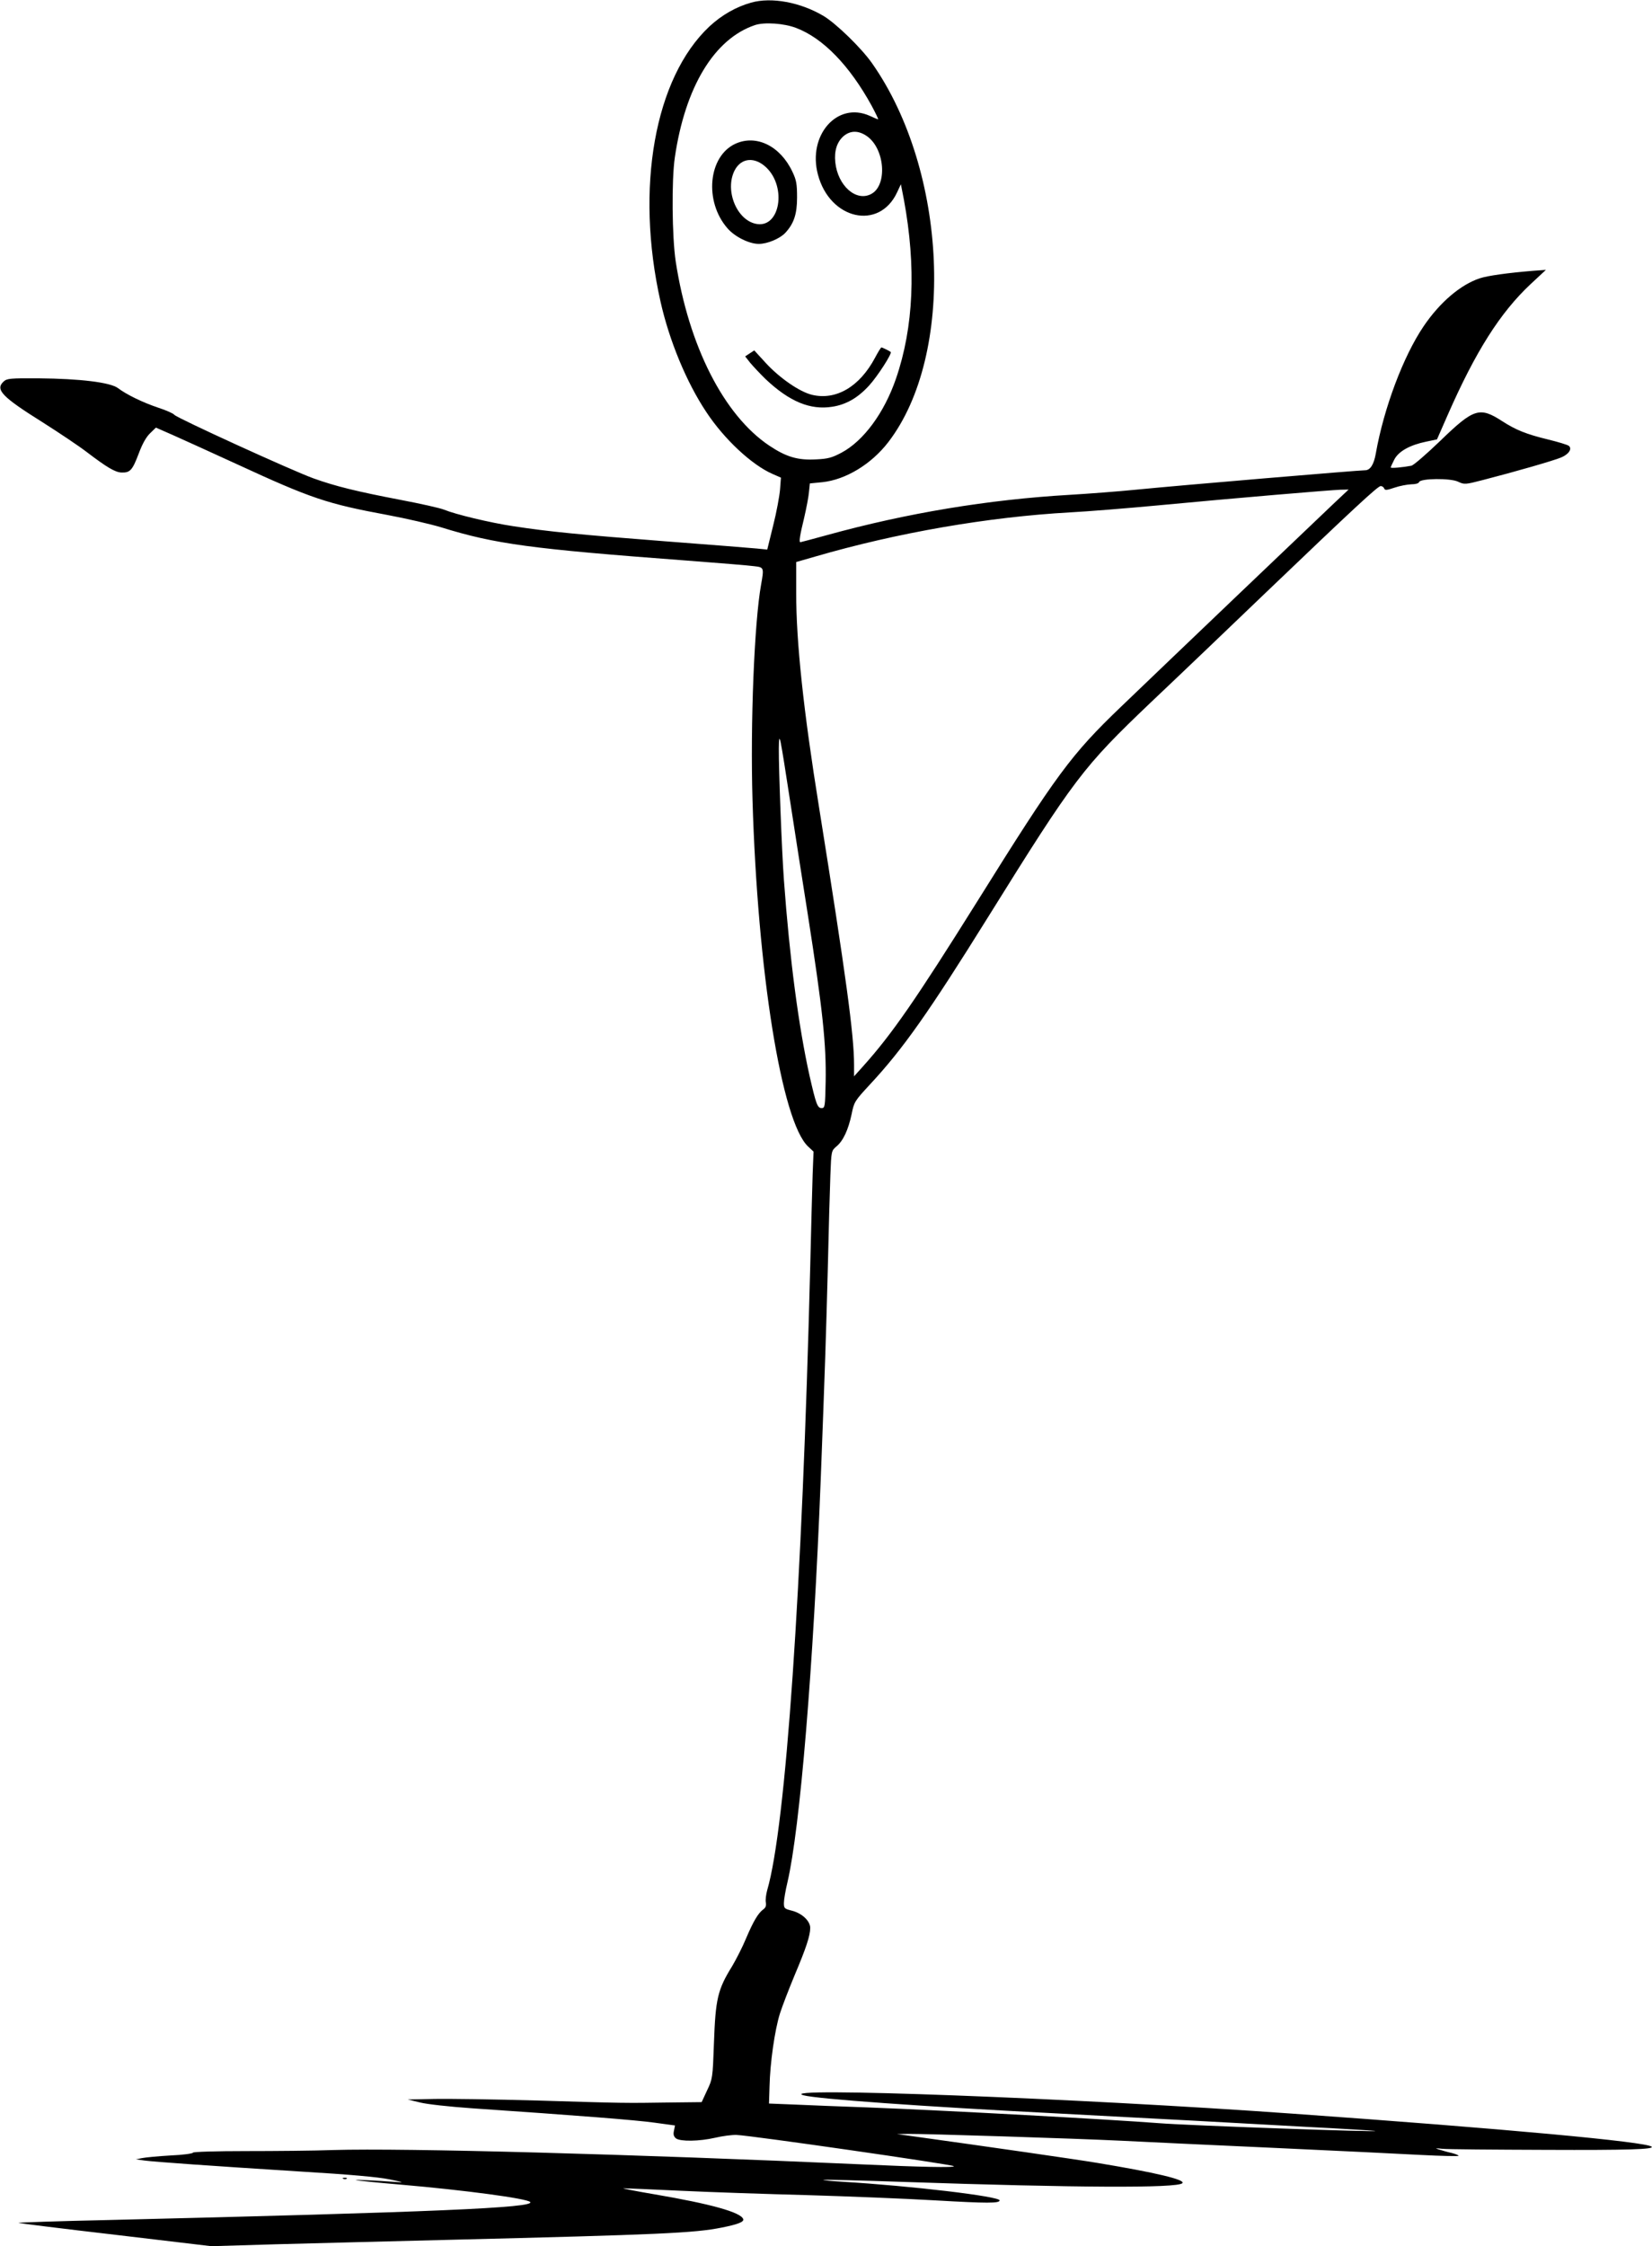 <?xml version="1.0" standalone="no"?>
<!DOCTYPE svg PUBLIC "-//W3C//DTD SVG 20010904//EN"
 "http://www.w3.org/TR/2001/REC-SVG-20010904/DTD/svg10.dtd">
<svg version="1.0" xmlns="http://www.w3.org/2000/svg"
 width="942pt" height="1280pt" viewBox="0 0 942 1280"
 preserveAspectRatio="xMidYMid meet">
<g transform="translate(0,1280) scale(0.1,-0.1)"
fill="#000000" stroke="none">
<path d="M4283 12785 c-86 -24 -168 -71 -238 -136 -312 -293 -424 -920 -279
-1566 50 -224 149 -463 262 -632 101 -153 258 -300 377 -352 l48 -21 -5 -67
c-3 -37 -20 -130 -39 -205 l-34 -138 -60 6 c-33 3 -267 22 -520 41 -491 38
-665 55 -867 86 -134 20 -332 68 -395 94 -21 9 -132 34 -248 56 -251 48 -373
78 -498 123 -122 44 -779 344 -793 362 -6 8 -47 26 -90 40 -90 30 -184 76
-231 112 -44 33 -217 54 -454 56 -161 1 -179 -1 -198 -18 -50 -46 -11 -87 224
-234 93 -59 205 -134 248 -167 117 -89 164 -117 201 -118 48 -1 61 13 97 108
20 54 42 94 65 116 l33 32 98 -43 c54 -24 217 -98 363 -165 427 -197 515 -226
860 -290 107 -20 245 -52 305 -70 309 -96 511 -123 1405 -190 184 -14 356 -28
383 -32 53 -6 54 -9 37 -104 -39 -217 -62 -792 -49 -1229 29 -978 166 -1833
317 -1974 l31 -29 -5 -126 c-2 -69 -9 -308 -14 -531 -46 -1830 -139 -3188
-245 -3551 -7 -25 -11 -57 -8 -71 3 -18 -1 -30 -14 -39 -30 -22 -57 -68 -98
-164 -20 -49 -57 -121 -80 -160 -83 -134 -95 -186 -104 -440 -7 -198 -8 -203
-39 -268 l-31 -67 -178 -2 c-263 -4 -260 -4 -753 11 -250 7 -520 11 -600 9
l-145 -3 70 -17 c40 -10 167 -24 295 -33 602 -41 935 -67 1042 -82 l117 -16
-6 -30 c-5 -22 -1 -33 12 -44 26 -18 130 -17 223 4 42 10 97 17 122 16 83 -3
1228 -168 1239 -178 8 -9 -192 -5 -519 10 -1321 59 -2611 94 -3020 82 -107 -4
-331 -6 -497 -6 -172 0 -303 -4 -303 -9 0 -5 -57 -13 -128 -16 -70 -4 -143
-11 -162 -15 l-35 -7 50 -7 c63 -8 373 -30 895 -63 270 -16 437 -31 500 -44
83 -17 88 -19 35 -15 -115 9 -240 14 -225 10 8 -2 122 -14 253 -25 371 -32
720 -79 740 -99 33 -33 -549 -58 -2410 -103 -282 -6 -511 -14 -508 -16 2 -2
250 -33 552 -68 l548 -65 370 11 c204 5 642 17 975 25 1219 30 1411 39 1565
70 91 18 128 32 123 48 -12 39 -185 87 -508 142 -107 18 -186 34 -175 34 11 0
157 -6 325 -14 168 -8 494 -19 725 -25 231 -7 560 -20 730 -30 294 -17 365
-17 365 0 0 23 -507 83 -893 106 -65 4 -115 9 -113 11 2 2 213 -3 467 -12 975
-33 1552 -36 1581 -7 20 20 -155 61 -487 116 -120 20 -620 92 -1075 155 l-65
9 67 1 c89 1 948 -26 1213 -39 116 -6 500 -24 855 -40 355 -16 739 -35 853
-41 115 -6 211 -8 214 -5 3 2 -15 10 -38 16 -24 5 -57 15 -74 20 -25 8 -21 8
20 4 28 -3 293 -5 590 -6 470 -2 618 3 603 18 -28 28 -847 103 -2043 188
-1241 89 -2972 154 -2793 105 77 -21 675 -64 1438 -103 267 -14 616 -33 775
-41 160 -9 454 -25 655 -36 201 -10 376 -21 390 -23 54 -9 -1071 31 -1230 44
-272 21 -1200 72 -1665 90 -143 5 -327 12 -410 16 l-150 6 3 96 c3 137 30 323
59 416 14 44 52 142 84 219 66 156 89 226 89 270 0 39 -46 83 -104 98 -43 11
-46 13 -46 44 0 19 9 71 20 117 72 308 148 1226 190 2298 25 653 30 809 40
1190 5 223 12 467 15 543 5 138 6 139 34 163 39 32 68 95 87 184 14 70 17 75
104 169 189 203 335 410 675 956 492 790 539 852 926 1221 162 153 456 434
654 624 509 487 642 610 658 610 8 0 17 -6 20 -14 4 -11 15 -10 59 5 29 10 72
18 95 19 24 0 43 5 45 13 8 21 178 23 222 2 36 -17 40 -17 144 10 179 46 405
111 444 128 43 18 64 49 44 66 -7 6 -60 22 -117 36 -128 31 -186 55 -265 106
-127 82 -161 71 -350 -112 -79 -76 -154 -141 -166 -143 -45 -9 -118 -16 -118
-10 0 2 9 23 20 44 24 48 90 84 182 103 l62 13 61 139 c159 362 299 583 473
746 l87 81 -70 -5 c-146 -12 -262 -28 -307 -43 -109 -36 -227 -136 -320 -273
-116 -171 -227 -466 -273 -726 -11 -63 -32 -95 -61 -95 -37 0 -1057 -86 -1299
-110 -110 -11 -283 -24 -385 -30 -463 -27 -926 -103 -1386 -230 -80 -22 -148
-40 -150 -40 -9 0 -3 39 21 137 13 56 26 123 28 150 l5 48 71 7 c133 14 279
102 376 228 384 499 339 1545 -92 2159 -60 86 -205 227 -277 270 -131 78 -297
109 -413 76z m256 -144 c154 -58 305 -214 431 -443 23 -43 40 -78 37 -78 -3 0
-24 9 -48 20 -185 83 -355 -111 -295 -335 68 -257 349 -320 451 -102 l22 47
17 -87 c71 -384 56 -728 -45 -1021 -67 -195 -185 -355 -311 -422 -53 -28 -76
-35 -144 -38 -105 -6 -171 14 -267 78 -259 173 -460 568 -534 1050 -21 140
-24 463 -5 593 59 402 225 676 457 754 54 18 166 10 234 -16z m403 -616 c104
-71 120 -282 25 -331 -86 -45 -190 48 -204 181 -7 66 10 117 48 150 39 32 84
32 131 0z m2666 -2092 c-109 -103 -960 -915 -1215 -1160 -286 -274 -367 -384
-821 -1111 -350 -559 -485 -754 -649 -937 l-53 -59 0 65 c0 171 -46 507 -199
1464 -90 558 -131 946 -131 1225 l0 177 108 31 c467 136 987 226 1455 252 95
5 321 23 502 40 454 43 980 87 1037 89 l48 1 -82 -77z m-3098 -1728 c28 -181
71 -458 96 -615 85 -543 106 -741 102 -955 -3 -142 -4 -150 -23 -150 -24 0
-32 23 -69 185 -62 279 -113 663 -146 1115 -12 163 -30 634 -29 750 2 104 4
91 69 -330z"/>
<path d="M4194 11981 c-156 -71 -180 -330 -45 -483 42 -48 123 -88 178 -88 49
0 120 30 151 63 49 53 67 107 67 202 0 76 -4 99 -26 145 -69 148 -206 215
-325 161z m177 -137 c114 -111 77 -338 -52 -321 -115 15 -189 190 -130 306 38
73 116 79 182 15z"/>
<path d="M4990 10762 c-88 -166 -223 -245 -360 -212 -71 17 -185 96 -264 182
l-65 71 -26 -17 -26 -17 29 -37 c17 -20 56 -62 88 -93 136 -128 254 -177 380
-157 78 12 145 50 209 120 48 52 133 184 124 192 -7 6 -48 26 -53 26 -3 0 -19
-26 -36 -58z"/>
<path d="M1958 383 c7 -3 16 -2 19 1 4 3 -2 6 -13 5 -11 0 -14 -3 -6 -6z"/>
</g>
</svg>